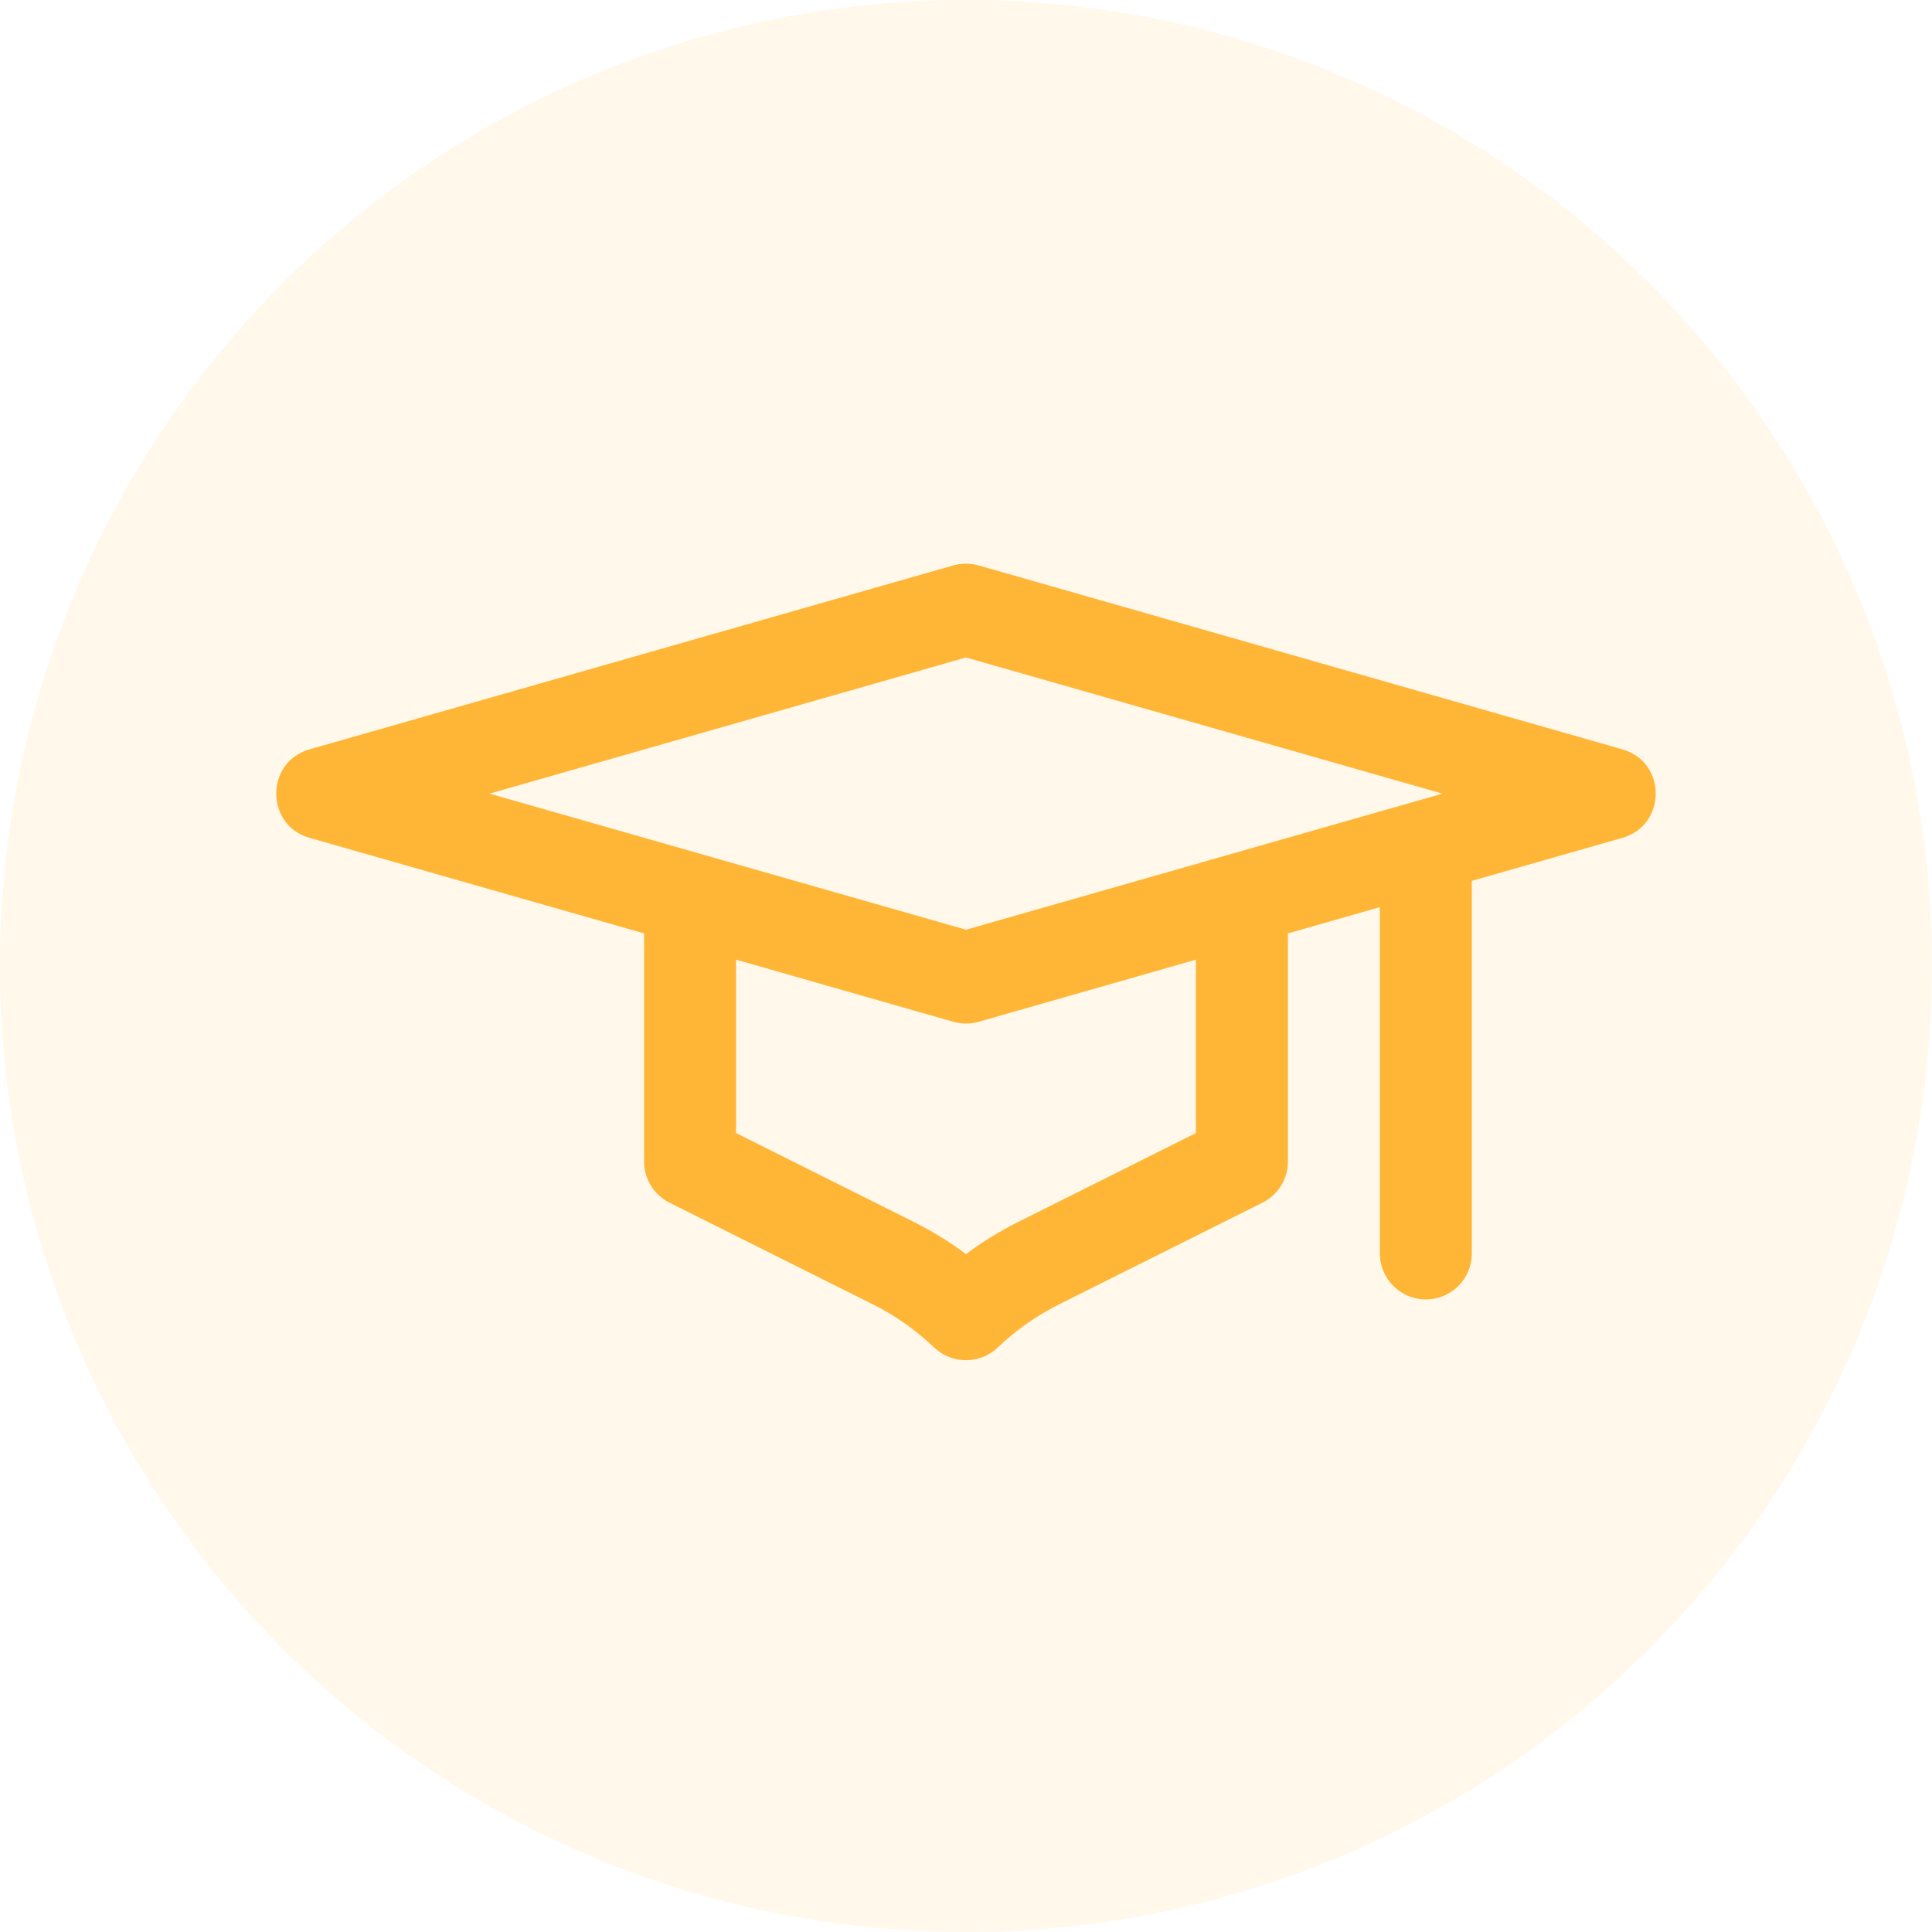 <svg width="32" height="32" viewBox="0 0 32 32" fill="none" xmlns="http://www.w3.org/2000/svg">
<circle cx="16" cy="16" r="16" fill="#FFB636" fill-opacity="0.1"/>
<path d="M5.126 13.877L10.668 15.46V19.238C10.668 19.527 10.831 19.791 11.089 19.92L14.457 21.604C14.831 21.791 15.172 22.031 15.473 22.319C15.768 22.6 16.232 22.6 16.526 22.319C16.827 22.031 17.169 21.791 17.542 21.604L20.91 19.92C21.169 19.791 21.332 19.527 21.332 19.238V15.46L22.855 15.025V20.762C22.855 21.182 23.196 21.523 23.617 21.523C24.037 21.523 24.378 21.182 24.378 20.762V14.59L26.873 13.877C27.607 13.667 27.608 12.622 26.873 12.412L16.209 9.365C16.072 9.326 15.927 9.326 15.79 9.365L5.126 12.412C4.393 12.622 4.391 13.667 5.126 13.877ZM19.808 18.767L16.861 20.241C16.558 20.393 16.27 20.57 16 20.772C15.73 20.57 15.442 20.393 15.139 20.241L12.191 18.767V15.895L15.79 16.924C15.927 16.963 16.072 16.963 16.209 16.924L19.808 15.895V18.767ZM16 10.89L23.891 13.145L16 15.399L8.108 13.145L16 10.89Z" fill="#FFB636"/>
</svg>
